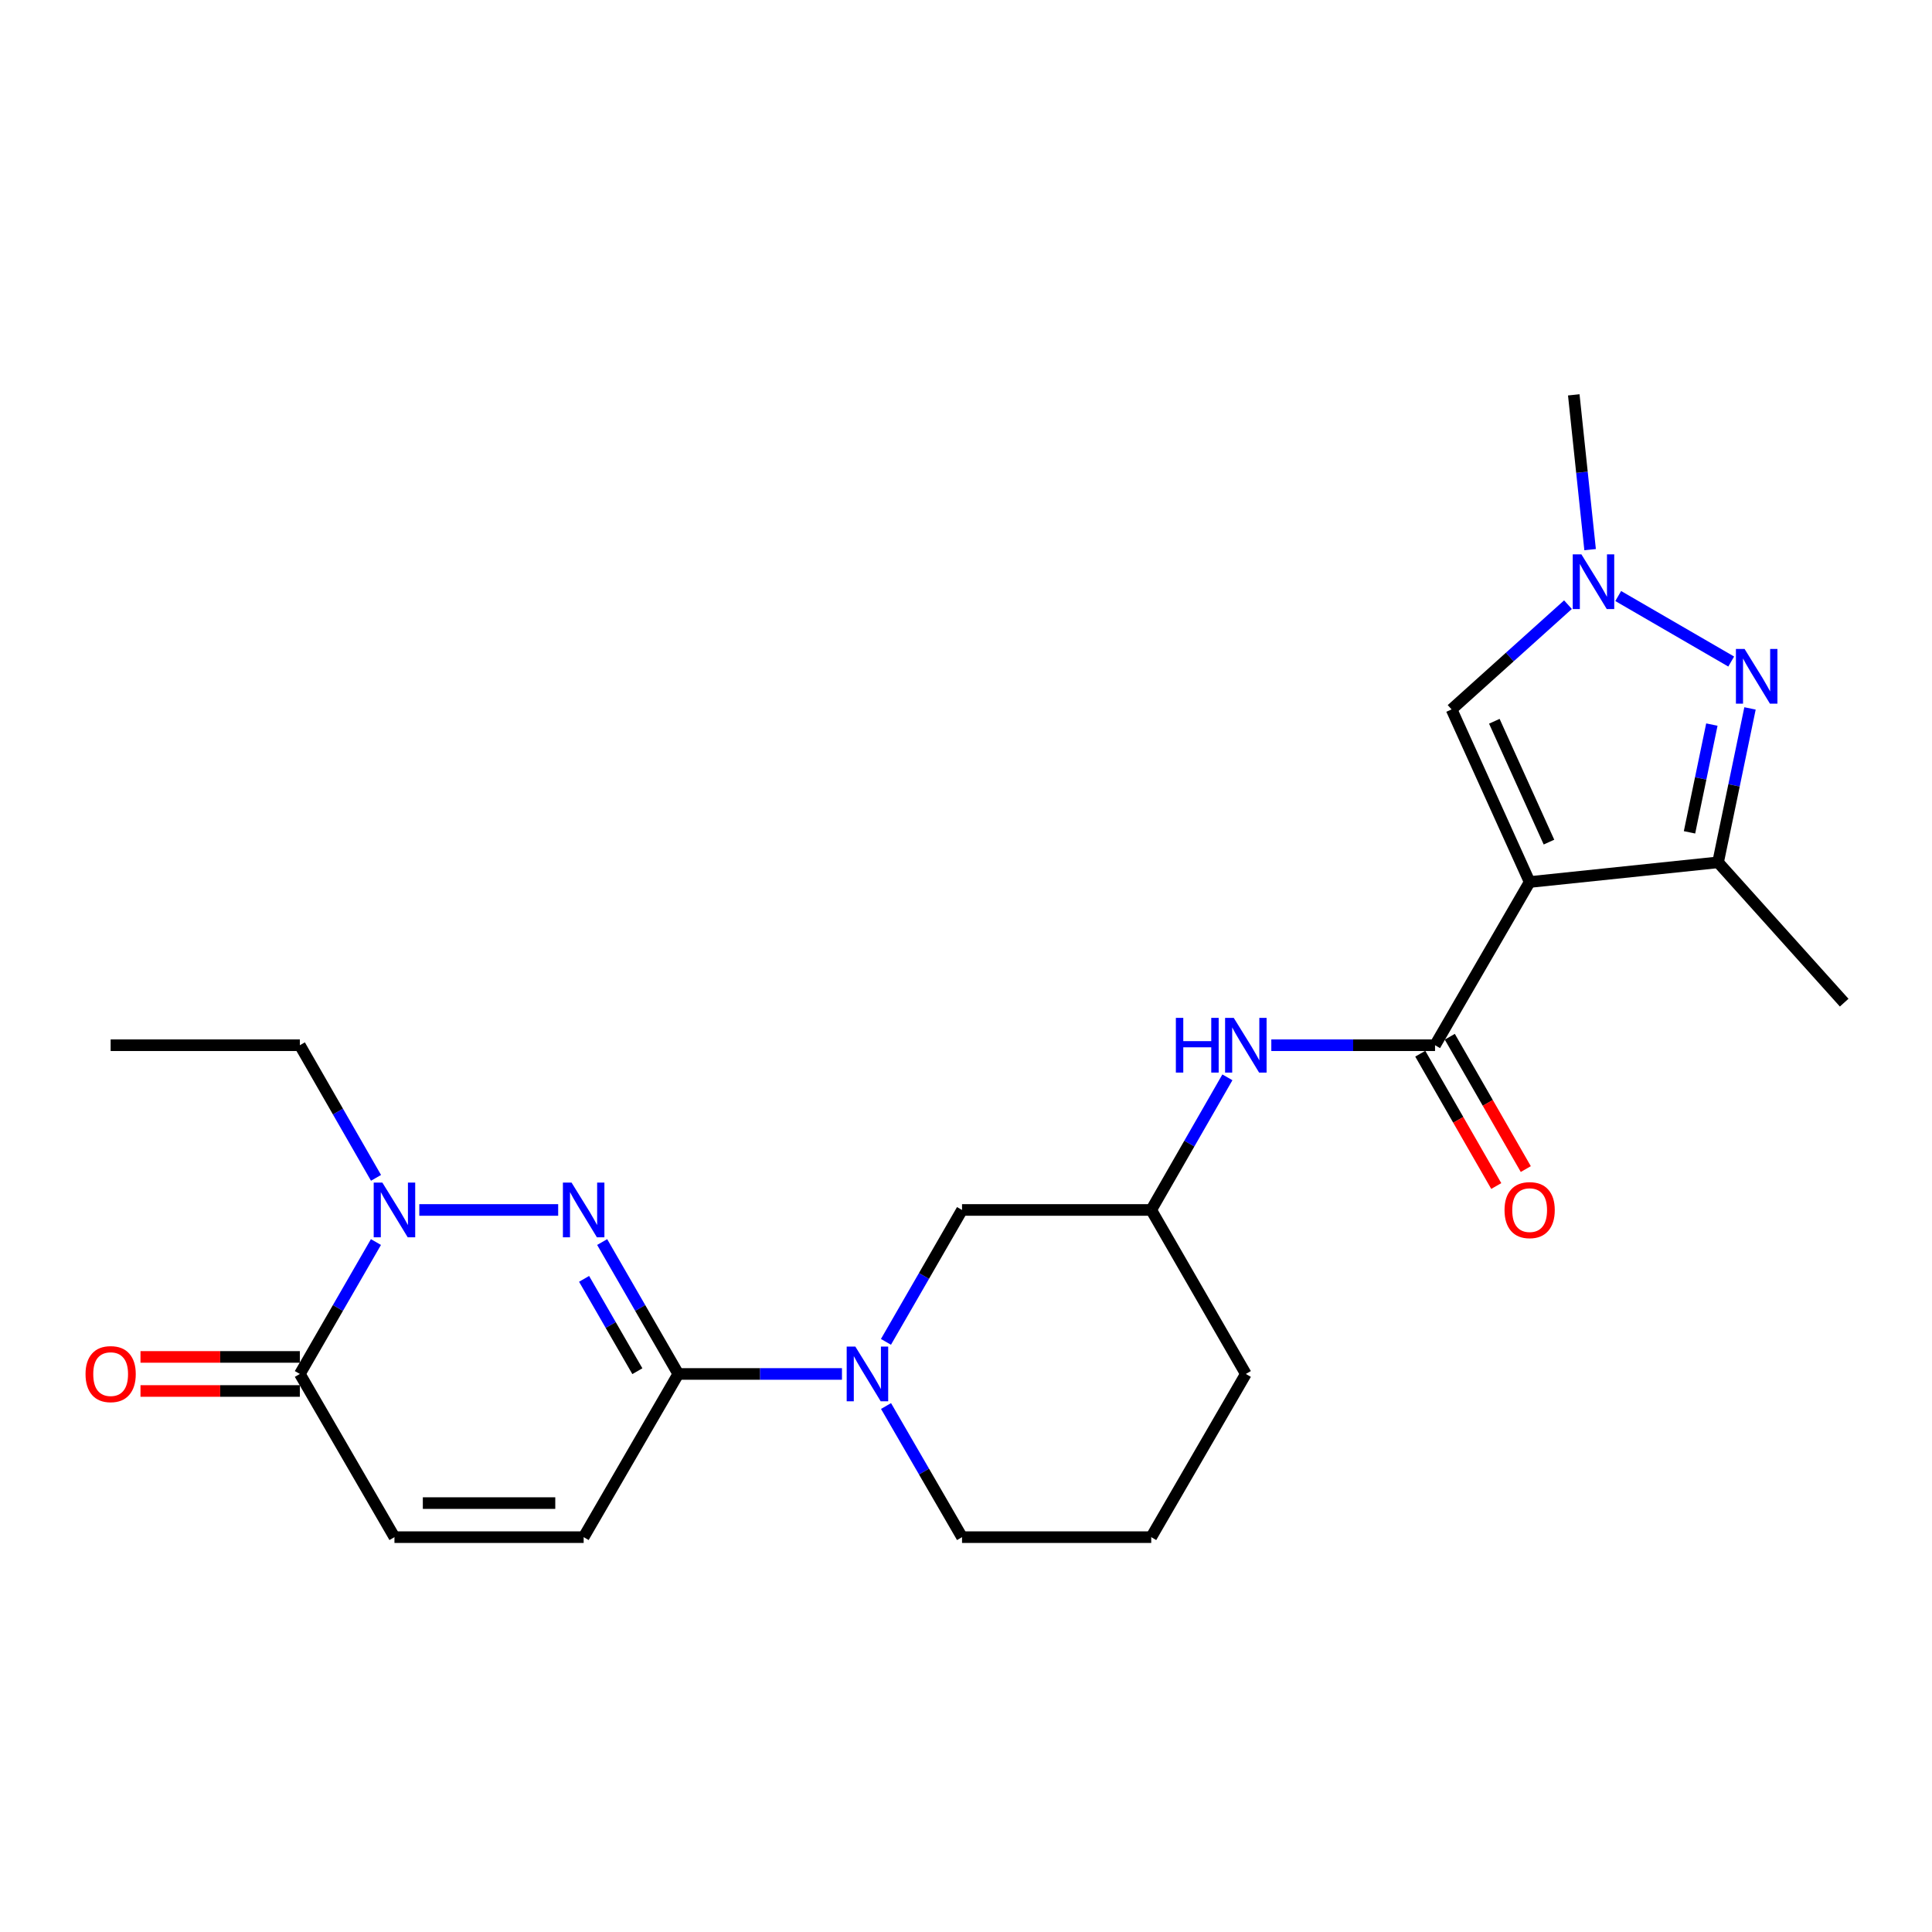 <?xml version='1.0' encoding='iso-8859-1'?>
<svg version='1.1' baseProfile='full'
              xmlns='http://www.w3.org/2000/svg'
                      xmlns:rdkit='http://www.rdkit.org/xml'
                      xmlns:xlink='http://www.w3.org/1999/xlink'
                  xml:space='preserve'
width='1000px' height='1000px' viewBox='0 0 1000 1000'>
<!-- END OF HEADER -->
<rect style='opacity:1.0;fill:#FFFFFF;stroke:none' width='1000' height='1000' x='0' y='0'> </rect>
<path class='bond-3' d='M 791.742,456.535 L 742.773,541.007' style='fill:none;fill-rule:evenodd;stroke:#000000;stroke-width:6px;stroke-linecap:butt;stroke-linejoin:miter;stroke-opacity:1' />
<path class='bond-5' d='M 791.742,456.535 L 889.269,446.349' style='fill:none;fill-rule:evenodd;stroke:#000000;stroke-width:6px;stroke-linecap:butt;stroke-linejoin:miter;stroke-opacity:1' />
<path class='bond-8' d='M 791.742,456.535 L 751.342,367.185' style='fill:none;fill-rule:evenodd;stroke:#000000;stroke-width:6px;stroke-linecap:butt;stroke-linejoin:miter;stroke-opacity:1' />
<path class='bond-8' d='M 801.745,435.869 L 773.466,373.325' style='fill:none;fill-rule:evenodd;stroke:#000000;stroke-width:6px;stroke-linecap:butt;stroke-linejoin:miter;stroke-opacity:1' />
<path class='bond-0' d='M 311.682,642.882 L 331.379,677.019' style='fill:none;fill-rule:evenodd;stroke:#0000FF;stroke-width:6px;stroke-linecap:butt;stroke-linejoin:miter;stroke-opacity:1' />
<path class='bond-0' d='M 331.379,677.019 L 351.077,711.156' style='fill:none;fill-rule:evenodd;stroke:#000000;stroke-width:6px;stroke-linecap:butt;stroke-linejoin:miter;stroke-opacity:1' />
<path class='bond-0' d='M 302.322,661.934 L 316.11,685.83' style='fill:none;fill-rule:evenodd;stroke:#0000FF;stroke-width:6px;stroke-linecap:butt;stroke-linejoin:miter;stroke-opacity:1' />
<path class='bond-0' d='M 316.11,685.83 L 329.898,709.725' style='fill:none;fill-rule:evenodd;stroke:#000000;stroke-width:6px;stroke-linecap:butt;stroke-linejoin:miter;stroke-opacity:1' />
<path class='bond-4' d='M 288.91,626.272 L 217.027,626.272' style='fill:none;fill-rule:evenodd;stroke:#0000FF;stroke-width:6px;stroke-linecap:butt;stroke-linejoin:miter;stroke-opacity:1' />
<path class='bond-1' d='M 351.077,711.156 L 393.438,711.156' style='fill:none;fill-rule:evenodd;stroke:#000000;stroke-width:6px;stroke-linecap:butt;stroke-linejoin:miter;stroke-opacity:1' />
<path class='bond-1' d='M 393.438,711.156 L 435.798,711.156' style='fill:none;fill-rule:evenodd;stroke:#0000FF;stroke-width:6px;stroke-linecap:butt;stroke-linejoin:miter;stroke-opacity:1' />
<path class='bond-10' d='M 351.077,711.156 L 302.098,795.628' style='fill:none;fill-rule:evenodd;stroke:#000000;stroke-width:6px;stroke-linecap:butt;stroke-linejoin:miter;stroke-opacity:1' />
<path class='bond-2' d='M 905.801,366.675 L 897.535,406.512' style='fill:none;fill-rule:evenodd;stroke:#0000FF;stroke-width:6px;stroke-linecap:butt;stroke-linejoin:miter;stroke-opacity:1' />
<path class='bond-2' d='M 897.535,406.512 L 889.269,446.349' style='fill:none;fill-rule:evenodd;stroke:#000000;stroke-width:6px;stroke-linecap:butt;stroke-linejoin:miter;stroke-opacity:1' />
<path class='bond-2' d='M 886.06,375.044 L 880.274,402.93' style='fill:none;fill-rule:evenodd;stroke:#0000FF;stroke-width:6px;stroke-linecap:butt;stroke-linejoin:miter;stroke-opacity:1' />
<path class='bond-2' d='M 880.274,402.93 L 874.488,430.817' style='fill:none;fill-rule:evenodd;stroke:#000000;stroke-width:6px;stroke-linecap:butt;stroke-linejoin:miter;stroke-opacity:1' />
<path class='bond-24' d='M 896.068,342.414 L 837.586,308.508' style='fill:none;fill-rule:evenodd;stroke:#0000FF;stroke-width:6px;stroke-linecap:butt;stroke-linejoin:miter;stroke-opacity:1' />
<path class='bond-12' d='M 742.773,541.007 L 700.402,541.007' style='fill:none;fill-rule:evenodd;stroke:#000000;stroke-width:6px;stroke-linecap:butt;stroke-linejoin:miter;stroke-opacity:1' />
<path class='bond-12' d='M 700.402,541.007 L 658.032,541.007' style='fill:none;fill-rule:evenodd;stroke:#0000FF;stroke-width:6px;stroke-linecap:butt;stroke-linejoin:miter;stroke-opacity:1' />
<path class='bond-14' d='M 735.129,545.397 L 754.796,579.64' style='fill:none;fill-rule:evenodd;stroke:#000000;stroke-width:6px;stroke-linecap:butt;stroke-linejoin:miter;stroke-opacity:1' />
<path class='bond-14' d='M 754.796,579.64 L 774.462,613.884' style='fill:none;fill-rule:evenodd;stroke:#FF0000;stroke-width:6px;stroke-linecap:butt;stroke-linejoin:miter;stroke-opacity:1' />
<path class='bond-14' d='M 750.416,536.617 L 770.083,570.861' style='fill:none;fill-rule:evenodd;stroke:#000000;stroke-width:6px;stroke-linecap:butt;stroke-linejoin:miter;stroke-opacity:1' />
<path class='bond-14' d='M 770.083,570.861 L 789.75,605.104' style='fill:none;fill-rule:evenodd;stroke:#FF0000;stroke-width:6px;stroke-linecap:butt;stroke-linejoin:miter;stroke-opacity:1' />
<path class='bond-18' d='M 194.625,609.654 L 174.912,575.331' style='fill:none;fill-rule:evenodd;stroke:#0000FF;stroke-width:6px;stroke-linecap:butt;stroke-linejoin:miter;stroke-opacity:1' />
<path class='bond-18' d='M 174.912,575.331 L 155.2,541.007' style='fill:none;fill-rule:evenodd;stroke:#000000;stroke-width:6px;stroke-linecap:butt;stroke-linejoin:miter;stroke-opacity:1' />
<path class='bond-26' d='M 194.587,642.882 L 174.893,677.019' style='fill:none;fill-rule:evenodd;stroke:#0000FF;stroke-width:6px;stroke-linecap:butt;stroke-linejoin:miter;stroke-opacity:1' />
<path class='bond-26' d='M 174.893,677.019 L 155.2,711.156' style='fill:none;fill-rule:evenodd;stroke:#000000;stroke-width:6px;stroke-linecap:butt;stroke-linejoin:miter;stroke-opacity:1' />
<path class='bond-20' d='M 889.269,446.349 L 954.545,518.971' style='fill:none;fill-rule:evenodd;stroke:#000000;stroke-width:6px;stroke-linecap:butt;stroke-linejoin:miter;stroke-opacity:1' />
<path class='bond-6' d='M 458.566,694.546 L 478.256,660.409' style='fill:none;fill-rule:evenodd;stroke:#0000FF;stroke-width:6px;stroke-linecap:butt;stroke-linejoin:miter;stroke-opacity:1' />
<path class='bond-6' d='M 478.256,660.409 L 497.946,626.272' style='fill:none;fill-rule:evenodd;stroke:#000000;stroke-width:6px;stroke-linecap:butt;stroke-linejoin:miter;stroke-opacity:1' />
<path class='bond-25' d='M 458.608,727.757 L 478.277,761.692' style='fill:none;fill-rule:evenodd;stroke:#0000FF;stroke-width:6px;stroke-linecap:butt;stroke-linejoin:miter;stroke-opacity:1' />
<path class='bond-25' d='M 478.277,761.692 L 497.946,795.628' style='fill:none;fill-rule:evenodd;stroke:#000000;stroke-width:6px;stroke-linecap:butt;stroke-linejoin:miter;stroke-opacity:1' />
<path class='bond-7' d='M 811.576,312.976 L 781.459,340.081' style='fill:none;fill-rule:evenodd;stroke:#0000FF;stroke-width:6px;stroke-linecap:butt;stroke-linejoin:miter;stroke-opacity:1' />
<path class='bond-7' d='M 781.459,340.081 L 751.342,367.185' style='fill:none;fill-rule:evenodd;stroke:#000000;stroke-width:6px;stroke-linecap:butt;stroke-linejoin:miter;stroke-opacity:1' />
<path class='bond-19' d='M 823.036,284.495 L 818.809,244.434' style='fill:none;fill-rule:evenodd;stroke:#0000FF;stroke-width:6px;stroke-linecap:butt;stroke-linejoin:miter;stroke-opacity:1' />
<path class='bond-19' d='M 818.809,244.434 L 814.581,204.372' style='fill:none;fill-rule:evenodd;stroke:#000000;stroke-width:6px;stroke-linecap:butt;stroke-linejoin:miter;stroke-opacity:1' />
<path class='bond-9' d='M 155.2,711.156 L 204.169,795.628' style='fill:none;fill-rule:evenodd;stroke:#000000;stroke-width:6px;stroke-linecap:butt;stroke-linejoin:miter;stroke-opacity:1' />
<path class='bond-15' d='M 155.2,702.341 L 113.959,702.341' style='fill:none;fill-rule:evenodd;stroke:#000000;stroke-width:6px;stroke-linecap:butt;stroke-linejoin:miter;stroke-opacity:1' />
<path class='bond-15' d='M 113.959,702.341 L 72.719,702.341' style='fill:none;fill-rule:evenodd;stroke:#FF0000;stroke-width:6px;stroke-linecap:butt;stroke-linejoin:miter;stroke-opacity:1' />
<path class='bond-15' d='M 155.2,719.97 L 113.959,719.97' style='fill:none;fill-rule:evenodd;stroke:#000000;stroke-width:6px;stroke-linecap:butt;stroke-linejoin:miter;stroke-opacity:1' />
<path class='bond-15' d='M 113.959,719.97 L 72.719,719.97' style='fill:none;fill-rule:evenodd;stroke:#FF0000;stroke-width:6px;stroke-linecap:butt;stroke-linejoin:miter;stroke-opacity:1' />
<path class='bond-11' d='M 302.098,795.628 L 204.169,795.628' style='fill:none;fill-rule:evenodd;stroke:#000000;stroke-width:6px;stroke-linecap:butt;stroke-linejoin:miter;stroke-opacity:1' />
<path class='bond-11' d='M 287.408,777.999 L 218.858,777.999' style='fill:none;fill-rule:evenodd;stroke:#000000;stroke-width:6px;stroke-linecap:butt;stroke-linejoin:miter;stroke-opacity:1' />
<path class='bond-16' d='M 635.3,557.625 L 615.587,591.949' style='fill:none;fill-rule:evenodd;stroke:#0000FF;stroke-width:6px;stroke-linecap:butt;stroke-linejoin:miter;stroke-opacity:1' />
<path class='bond-16' d='M 615.587,591.949 L 595.875,626.272' style='fill:none;fill-rule:evenodd;stroke:#000000;stroke-width:6px;stroke-linecap:butt;stroke-linejoin:miter;stroke-opacity:1' />
<path class='bond-13' d='M 497.946,626.272 L 595.875,626.272' style='fill:none;fill-rule:evenodd;stroke:#000000;stroke-width:6px;stroke-linecap:butt;stroke-linejoin:miter;stroke-opacity:1' />
<path class='bond-22' d='M 595.875,626.272 L 644.844,711.156' style='fill:none;fill-rule:evenodd;stroke:#000000;stroke-width:6px;stroke-linecap:butt;stroke-linejoin:miter;stroke-opacity:1' />
<path class='bond-17' d='M 497.946,795.628 L 595.875,795.628' style='fill:none;fill-rule:evenodd;stroke:#000000;stroke-width:6px;stroke-linecap:butt;stroke-linejoin:miter;stroke-opacity:1' />
<path class='bond-23' d='M 155.2,541.007 L 57.271,541.007' style='fill:none;fill-rule:evenodd;stroke:#000000;stroke-width:6px;stroke-linecap:butt;stroke-linejoin:miter;stroke-opacity:1' />
<path class='bond-21' d='M 595.875,795.628 L 644.844,711.156' style='fill:none;fill-rule:evenodd;stroke:#000000;stroke-width:6px;stroke-linecap:butt;stroke-linejoin:miter;stroke-opacity:1' />
<path  class='atom-1' d='M 295.838 612.112
L 305.118 627.112
Q 306.038 628.592, 307.518 631.272
Q 308.998 633.952, 309.078 634.112
L 309.078 612.112
L 312.838 612.112
L 312.838 640.432
L 308.958 640.432
L 298.998 624.032
Q 297.838 622.112, 296.598 619.912
Q 295.398 617.712, 295.038 617.032
L 295.038 640.432
L 291.358 640.432
L 291.358 612.112
L 295.838 612.112
' fill='#0000FF'/>
<path  class='atom-3' d='M 902.989 335.896
L 912.269 350.896
Q 913.189 352.376, 914.669 355.056
Q 916.149 357.736, 916.229 357.896
L 916.229 335.896
L 919.989 335.896
L 919.989 364.216
L 916.109 364.216
L 906.149 347.816
Q 904.989 345.896, 903.749 343.696
Q 902.549 341.496, 902.189 340.816
L 902.189 364.216
L 898.509 364.216
L 898.509 335.896
L 902.989 335.896
' fill='#0000FF'/>
<path  class='atom-5' d='M 197.909 612.112
L 207.189 627.112
Q 208.109 628.592, 209.589 631.272
Q 211.069 633.952, 211.149 634.112
L 211.149 612.112
L 214.909 612.112
L 214.909 640.432
L 211.029 640.432
L 201.069 624.032
Q 199.909 622.112, 198.669 619.912
Q 197.469 617.712, 197.109 617.032
L 197.109 640.432
L 193.429 640.432
L 193.429 612.112
L 197.909 612.112
' fill='#0000FF'/>
<path  class='atom-7' d='M 442.726 696.996
L 452.006 711.996
Q 452.926 713.476, 454.406 716.156
Q 455.886 718.836, 455.966 718.996
L 455.966 696.996
L 459.726 696.996
L 459.726 725.316
L 455.846 725.316
L 445.886 708.916
Q 444.726 706.996, 443.486 704.796
Q 442.286 702.596, 441.926 701.916
L 441.926 725.316
L 438.246 725.316
L 438.246 696.996
L 442.726 696.996
' fill='#0000FF'/>
<path  class='atom-8' d='M 818.527 286.927
L 827.807 301.927
Q 828.727 303.407, 830.207 306.087
Q 831.687 308.767, 831.767 308.927
L 831.767 286.927
L 835.527 286.927
L 835.527 315.247
L 831.647 315.247
L 821.687 298.847
Q 820.527 296.927, 819.287 294.727
Q 818.087 292.527, 817.727 291.847
L 817.727 315.247
L 814.047 315.247
L 814.047 286.927
L 818.527 286.927
' fill='#0000FF'/>
<path  class='atom-13' d='M 608.624 526.847
L 612.464 526.847
L 612.464 538.887
L 626.944 538.887
L 626.944 526.847
L 630.784 526.847
L 630.784 555.167
L 626.944 555.167
L 626.944 542.087
L 612.464 542.087
L 612.464 555.167
L 608.624 555.167
L 608.624 526.847
' fill='#0000FF'/>
<path  class='atom-13' d='M 638.584 526.847
L 647.864 541.847
Q 648.784 543.327, 650.264 546.007
Q 651.744 548.687, 651.824 548.847
L 651.824 526.847
L 655.584 526.847
L 655.584 555.167
L 651.704 555.167
L 641.744 538.767
Q 640.584 536.847, 639.344 534.647
Q 638.144 532.447, 637.784 531.767
L 637.784 555.167
L 634.104 555.167
L 634.104 526.847
L 638.584 526.847
' fill='#0000FF'/>
<path  class='atom-15' d='M 778.742 626.352
Q 778.742 619.552, 782.102 615.752
Q 785.462 611.952, 791.742 611.952
Q 798.022 611.952, 801.382 615.752
Q 804.742 619.552, 804.742 626.352
Q 804.742 633.232, 801.342 637.152
Q 797.942 641.032, 791.742 641.032
Q 785.502 641.032, 782.102 637.152
Q 778.742 633.272, 778.742 626.352
M 791.742 637.832
Q 796.062 637.832, 798.382 634.952
Q 800.742 632.032, 800.742 626.352
Q 800.742 620.792, 798.382 617.992
Q 796.062 615.152, 791.742 615.152
Q 787.422 615.152, 785.062 617.952
Q 782.742 620.752, 782.742 626.352
Q 782.742 632.072, 785.062 634.952
Q 787.422 637.832, 791.742 637.832
' fill='#FF0000'/>
<path  class='atom-16' d='M 44.271 711.236
Q 44.271 704.436, 47.631 700.636
Q 50.991 696.836, 57.271 696.836
Q 63.551 696.836, 66.911 700.636
Q 70.271 704.436, 70.271 711.236
Q 70.271 718.116, 66.871 722.036
Q 63.471 725.916, 57.271 725.916
Q 51.031 725.916, 47.631 722.036
Q 44.271 718.156, 44.271 711.236
M 57.271 722.716
Q 61.591 722.716, 63.911 719.836
Q 66.271 716.916, 66.271 711.236
Q 66.271 705.676, 63.911 702.876
Q 61.591 700.036, 57.271 700.036
Q 52.951 700.036, 50.591 702.836
Q 48.271 705.636, 48.271 711.236
Q 48.271 716.956, 50.591 719.836
Q 52.951 722.716, 57.271 722.716
' fill='#FF0000'/>
</svg>
